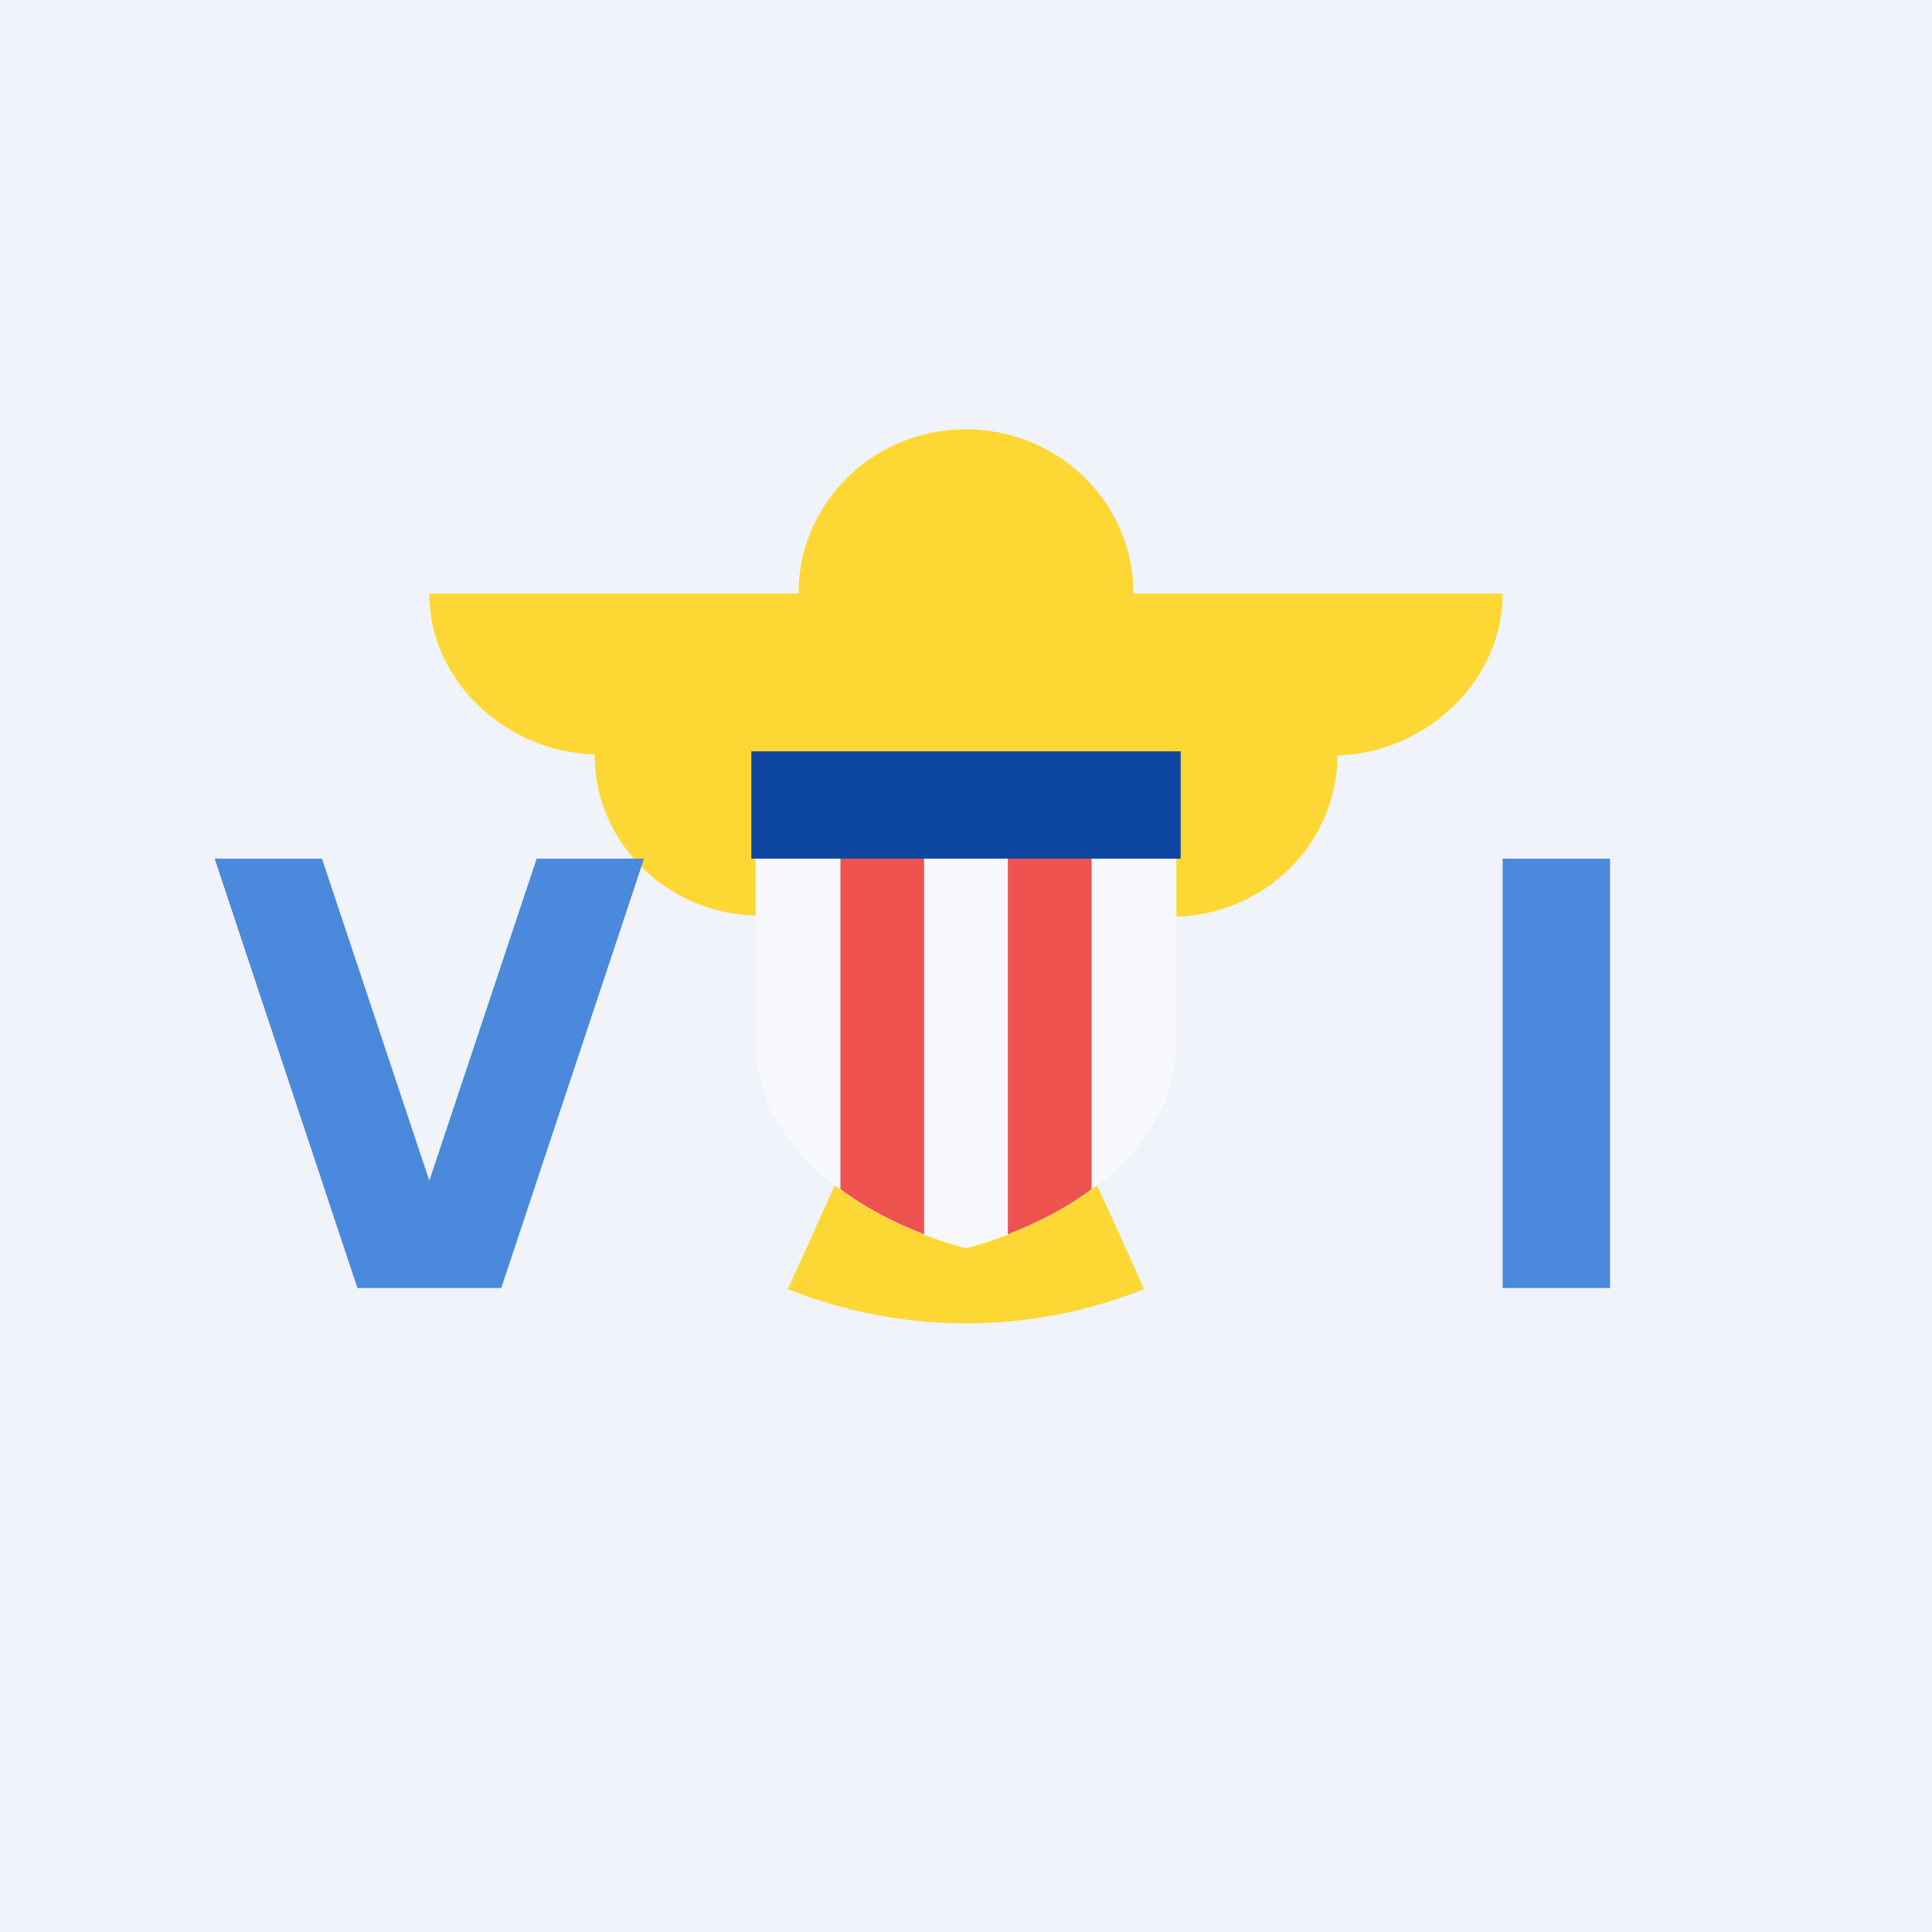 <svg xmlns="http://www.w3.org/2000/svg" width="18" height="18"><path fill="#F0F3FA" d="M0 0h18v18H0z"/><path fill="#FDD835" d="M10.56 5.53C10.56 4.68 9.86 4 9 4s-1.56.68-1.56 1.53H4c0 .83.74 1.5 1.59 1.5h-.05c0 .83.69 1.5 1.54 1.5 0 .74.54 1.36 1.25 1.49h1.34a1.51 1.51 0 0 0 1.25-1.48c.85 0 1.54-.68 1.54-1.5h-.05c.85 0 1.59-.68 1.59-1.51z"/><path fill="#FDD835" d="m8.31 9.87-.97 2.14a4.47 4.47 0 0 0 3.32 0l-.97-2.14H8.3z"/><path fill="#F8F9FD" d="M7.04 7.04v2.63c0 1.5 1.96 1.96 1.96 1.96s1.96-.46 1.96-1.96V7.04z"/><path fill="#4A89DC" d="m3 8 1 3 1-3h1l-1.33 4H3.33L2 8zm11 4V8h1v4z"/><path fill="#EF5350" d="M7.83 7.89v3.19c.27.2.55.33.78.42V7.9h-.78zm2.34 0v3.19c-.27.2-.55.33-.78.42V7.9h.78z"/><path fill="#0D47A1" d="M11 7H7v1h4z"/></svg>